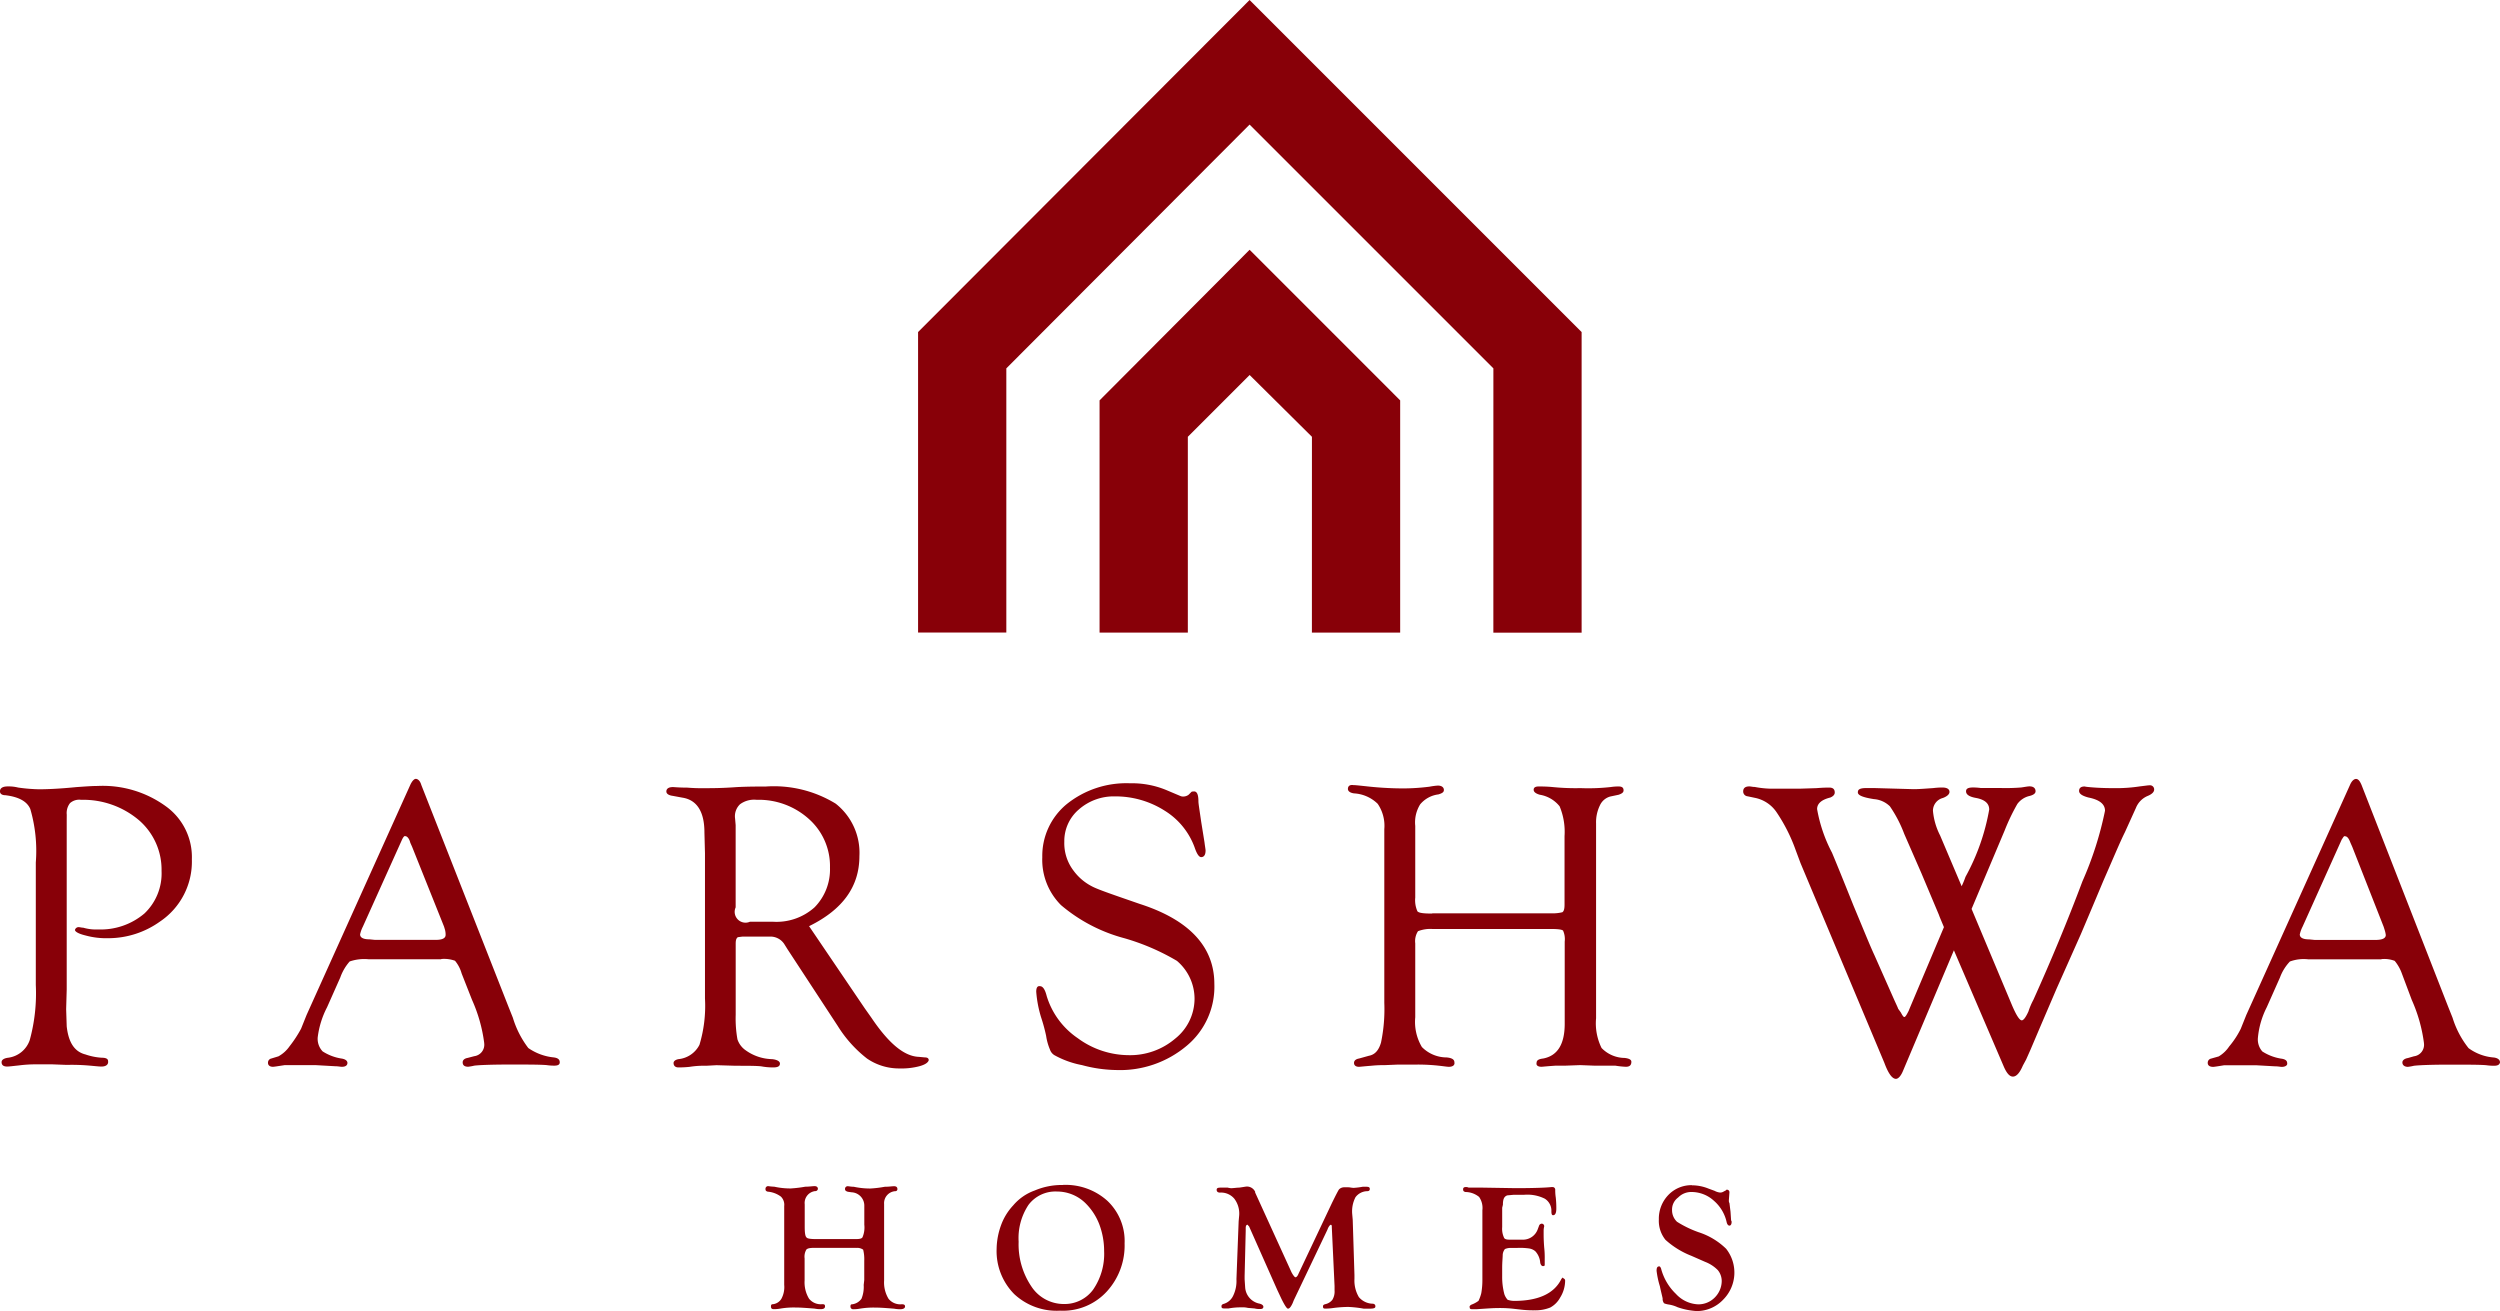<svg xmlns="http://www.w3.org/2000/svg" width="304.492" height="159.688" viewBox="0 0 304.492 159.688">
  <g id="Group_1066" data-name="Group 1066" transform="translate(-616.207 -239.895)">
    <g id="Group_709" data-name="Group 709" transform="translate(616.207 239.895)">
      <path id="Path_16730" data-name="Path 16730" d="M2710.527,346.044,2706.7,336.3l-.211-.471c-.2-.538-.4-.807-.671-.807-.136-.067-.212.134-.4.4l-4.769,10.615a3.969,3.969,0,0,0-.337.938c0,.4.4.606,1.142.606l.672.067h7.391c.874,0,1.269-.212,1.269-.6a3.408,3.408,0,0,0-.133-.606Zm-.269,3.964h-8.932a4.892,4.892,0,0,0-2.22.268,5.669,5.669,0,0,0-1.208,1.948l-1.611,3.627a10.222,10.222,0,0,0-1.075,3.7,2.213,2.213,0,0,0,.537,1.679,5.949,5.949,0,0,0,2.284.874c.537.066.74.268.74.537.069.268-.211.47-.672.47-.133,0-.4-.069-.8-.069l-2.353-.133h-3.831c-.8.133-1.27.2-1.342.2-.47,0-.674-.2-.674-.47a.511.511,0,0,1,.4-.537l.941-.268a3.981,3.981,0,0,0,1.269-1.211,10.75,10.75,0,0,0,1.411-2.151l.672-1.679,12.63-28.016c.2-.47.473-.738.741-.738s.47.268.67.738l10.548,27.006.537,1.344a11.29,11.29,0,0,0,1.948,3.7,5.983,5.983,0,0,0,3.09,1.141c.469.069.74.27.74.605-.068.268-.269.4-.74.4a6.511,6.511,0,0,1-.939-.067c-.807-.069-2.352-.069-4.5-.069-2.284,0-3.7.069-4.3.136a5.953,5.953,0,0,1-.738.133c-.4,0-.673-.2-.673-.537,0-.268.27-.47.673-.537l.738-.212a1.412,1.412,0,0,0,1.216-1.583l0-.031a18.7,18.7,0,0,0-1.481-5.242l-1.209-3.223a5.106,5.106,0,0,0-.875-1.544,3.537,3.537,0,0,0-1.614-.212m-49.919-6.114,4.906,11.689c.537,1.269.939,1.881,1.209,1.881.2,0,.47-.334.807-1.074a8.376,8.376,0,0,1,.6-1.411c2.149-4.77,4.166-9.608,5.979-14.443a41.921,41.921,0,0,0,2.75-8.6q0-1.21-2.015-1.611c-.807-.212-1.142-.473-1.142-.807s.211-.537.669-.537a3.718,3.718,0,0,0,.471.067c.671.069,1.679.134,2.962.134a19.129,19.129,0,0,0,3.293-.212c.6-.069,1.009-.134,1.209-.134a.5.5,0,0,1,.537.449.452.452,0,0,1,0,.089c0,.27-.268.537-.738.738a2.649,2.649,0,0,0-1.481,1.48l-1.342,2.962c-.606,1.21-1.411,3.157-2.622,5.912-1.209,2.889-2.149,5.105-2.749,6.516l-2.962,6.653-2.015,4.7L2667.52,361l-.537,1.21-.4.741c-.4.94-.807,1.342-1.211,1.342s-.74-.4-1.077-1.141l-6.111-14.242L2652,363.559c-.269.671-.6,1.008-.874,1.008-.468,0-.941-.673-1.411-1.948l-10.212-24.326-.6-1.611a20.477,20.477,0,0,0-2.352-4.637,4.169,4.169,0,0,0-2.487-1.679l-1.008-.212a.588.588,0,0,1-.536-.605c0-.4.268-.6.738-.6.211,0,.4.067.673.067a11.592,11.592,0,0,0,2.419.211h3.021l2.081-.067c.873-.069,1.343-.069,1.546-.069.47,0,.673.211.673.605,0,.268-.212.471-.538.606q-1.61.4-1.611,1.411a18.07,18.07,0,0,0,1.814,5.307q.8,1.9,2.619,6.449c1.21,2.889,2.015,4.9,2.553,6.045l2.352,5.307c.268.605.47,1.007.537,1.211l.335.468c.2.4.337.538.4.538.134,0,.267-.212.537-.741l.135-.334,4.166-9.875c-.337-.808-.538-1.269-.605-1.481l-2.149-5.107-2.083-4.77a15.475,15.475,0,0,0-1.747-3.359,3.113,3.113,0,0,0-1.948-.874c-1.344-.212-2.017-.471-1.948-.873,0-.337.335-.473,1.008-.473h1.01l4.771.134c.671,0,1.481-.069,2.418-.134a8.562,8.562,0,0,1,1.075-.067c.6,0,.874.211.874.537,0,.269-.269.537-.807.738a1.612,1.612,0,0,0-1.208,1.544,8.135,8.135,0,0,0,.874,3.023l2.622,6.181a10.478,10.478,0,0,0,.468-1.142,26.388,26.388,0,0,0,2.889-8.2q0-1.11-1.611-1.411-1.21-.212-1.21-.807c0-.336.269-.468.876-.468a7.531,7.531,0,0,1,.94.067h2.485a23.5,23.5,0,0,0,2.42-.067c.468-.069.805-.136,1.007-.136.468,0,.738.212.738.6,0,.27-.268.47-.874.605a2.561,2.561,0,0,0-1.344.94,24.87,24.87,0,0,0-1.544,3.225Zm-65.7.537h14.512a4.956,4.956,0,0,0,1.344-.133c.211-.136.268-.47.268-.941V335a8.041,8.041,0,0,0-.6-3.627,3.9,3.9,0,0,0-2.421-1.411c-.471-.136-.74-.334-.74-.605s.212-.4.6-.4c.334,0,.94,0,1.679.067a28.024,28.024,0,0,0,3.428.134,24.629,24.629,0,0,0,3.7-.134,6,6,0,0,1,.943-.067c.4,0,.6.136.6.471,0,.268-.212.4-.6.537l-1.008.212a1.943,1.943,0,0,0-1.27,1.075,4.682,4.682,0,0,0-.47,2.216v23.716a6.779,6.779,0,0,0,.67,3.627,3.961,3.961,0,0,0,2.822,1.21c.537.069.807.212.807.47,0,.4-.2.606-.671.606a10.611,10.611,0,0,1-1.269-.133h-2.485l-1.815-.069-1.881.069h-1.141c-1.008.067-1.612.133-1.679.133-.47,0-.671-.2-.605-.47,0-.336.268-.471.807-.537q2.62-.5,2.62-4.23V347.856a2.536,2.536,0,0,0-.2-1.342c-.136-.133-.6-.2-1.481-.2h-14.442a4.165,4.165,0,0,0-1.745.268,2.218,2.218,0,0,0-.336,1.481v9a6,6,0,0,0,.808,3.627,4.238,4.238,0,0,0,3.021,1.269c.672.067.941.268.941.605.067.336-.212.537-.673.537-.211,0-.605-.069-1.21-.133a23.345,23.345,0,0,0-2.962-.136h-2.081l-1.614.067a13.6,13.6,0,0,0-1.543.069c-.875.067-1.411.133-1.546.133-.4,0-.6-.2-.6-.47s.212-.471.6-.537l1.211-.337c.739-.134,1.207-.673,1.479-1.614a19.912,19.912,0,0,0,.4-4.837V334.157a4.732,4.732,0,0,0-.806-3.09,4.473,4.473,0,0,0-2.889-1.269c-.47-.067-.738-.268-.738-.537,0-.337.212-.537.67-.471.268,0,.808.067,1.481.134a41.421,41.421,0,0,0,4.5.27,25.646,25.646,0,0,0,3.293-.212,8.323,8.323,0,0,1,1.007-.134c.47,0,.739.212.739.538,0,.27-.212.4-.67.537a3.444,3.444,0,0,0-2.218,1.21,4.157,4.157,0,0,0-.6,2.621v8.734a3.314,3.314,0,0,0,.269,1.679c.2.212.805.268,1.812.268m-36.883-15.865a10.9,10.9,0,0,1,4.442.807l1.748.738a.832.832,0,0,0,.4.067,1.084,1.084,0,0,0,.6-.212l.336-.334c.067-.067.133-.067.268-.067q.6-.1.6,1.21c0,.269.135,1.074.337,2.483l.4,2.485c.066.537.133.874.133,1.01,0,.537-.2.805-.537.805q-.4,0-.807-1.21a8.786,8.786,0,0,0-3.627-4.441,11.145,11.145,0,0,0-6.045-1.746,6.435,6.435,0,0,0-4.441,1.612,5.05,5.05,0,0,0-1.748,3.9,5.515,5.515,0,0,0,1.143,3.56,6.392,6.392,0,0,0,2.216,1.881c.74.4,2.751,1.075,5.845,2.149,6.045,1.948,9.07,5.241,9.07,9.742a9.351,9.351,0,0,1-3.359,7.524,12.6,12.6,0,0,1-8.6,2.96,16.821,16.821,0,0,1-4.164-.6,11.133,11.133,0,0,1-3.359-1.211,1.266,1.266,0,0,1-.537-.673,6.811,6.811,0,0,1-.47-1.679,20.336,20.336,0,0,0-.6-2.216,14.179,14.179,0,0,1-.605-3.157c0-.47.134-.738.469-.673q.506,0,.809,1.21a9.561,9.561,0,0,0,3.761,5.107,10.533,10.533,0,0,0,6.18,2.081,8.463,8.463,0,0,0,5.711-2.017,6.228,6.228,0,0,0,2.352-4.835,6.058,6.058,0,0,0-2.15-4.636,27.528,27.528,0,0,0-6.382-2.75,19.773,19.773,0,0,1-7.727-4.031,7.8,7.8,0,0,1-2.285-5.844,8.162,8.162,0,0,1,2.962-6.451,11.589,11.589,0,0,1,7.659-2.552m-46.219,16.863h2.749a6.942,6.942,0,0,0,5.107-1.748,6.576,6.576,0,0,0,1.883-4.837,7.674,7.674,0,0,0-2.553-5.912,9.125,9.125,0,0,0-6.384-2.351,2.9,2.9,0,0,0-2.015.538,2.017,2.017,0,0,0-.606,1.747l.069.805v10.009a1.32,1.32,0,0,0,1.747,1.748m7.191.537,6.785,10.011.807,1.142c2.083,3.09,3.965,4.7,5.777,4.77l.74.069c.337,0,.47.134.47.336-.065.268-.4.537-1.142.738a8.555,8.555,0,0,1-2.418.269,6.889,6.889,0,0,1-3.961-1.208,15.149,15.149,0,0,1-3.56-3.963l-6.115-9.34-.337-.537a2.01,2.01,0,0,0-1.879-1.008h-3.293l-.538.067c-.212.136-.269.4-.269.805v8.673a14.353,14.353,0,0,0,.213,2.962,2.619,2.619,0,0,0,1.007,1.342,5.721,5.721,0,0,0,3.225,1.075c.605.067.943.268.943.537,0,.336-.27.47-.807.47a7.645,7.645,0,0,1-1.481-.134c-.669-.067-1.679-.067-3.09-.067l-2.349-.069-1.27.069a10.943,10.943,0,0,0-2.014.133,12.885,12.885,0,0,1-1.344.069c-.4,0-.6-.212-.6-.538,0-.212.212-.4.6-.471a3.223,3.223,0,0,0,2.555-1.745,16.442,16.442,0,0,0,.671-5.644V337.1l-.067-2.553c0-2.551-.939-3.961-2.689-4.23l-1.142-.212c-.537-.067-.805-.268-.805-.537,0-.337.268-.537.805-.537.133,0,.738.067,1.747.067a21.62,21.62,0,0,0,2.218.067c.74,0,2.016,0,3.829-.133,1.342-.067,2.485-.067,3.494-.067a14.4,14.4,0,0,1,8.53,2.084,7.611,7.611,0,0,1,2.89,6.381c0,3.7-2.016,6.518-6.114,8.533m-44.474.069-3.9-9.744-.211-.471c-.133-.537-.4-.805-.6-.805-.133-.069-.269.133-.4.4L2464.4,346.03a3.925,3.925,0,0,0-.337.94c0,.4.4.605,1.143.605l.672.067h7.391q1.21,0,1.211-.606a2.353,2.353,0,0,0-.069-.6ZM2473.95,350h-8.87a5.47,5.47,0,0,0-2.285.27,5.9,5.9,0,0,0-1.143,1.948l-1.611,3.627a10.765,10.765,0,0,0-1.143,3.694,2.236,2.236,0,0,0,.6,1.681,5.925,5.925,0,0,0,2.285.872c.47.066.738.268.738.537s-.2.47-.67.47c-.211,0-.471-.067-.807-.067l-2.352-.133h-3.83c-.874.133-1.269.2-1.411.2-.4,0-.605-.2-.605-.47a.511.511,0,0,1,.4-.537l.875-.268a3.987,3.987,0,0,0,1.342-1.21,14.835,14.835,0,0,0,1.411-2.151l.673-1.679,12.628-28.017c.212-.468.472-.737.67-.737.268,0,.54.268.672.737l10.615,27.008.537,1.344a11.608,11.608,0,0,0,1.881,3.694,6.567,6.567,0,0,0,3.091,1.142c.537.067.74.268.74.605,0,.268-.211.4-.672.4a6.553,6.553,0,0,1-.941-.069c-.874-.067-2.351-.067-4.5-.067-2.285,0-3.761.067-4.3.136a6.048,6.048,0,0,1-.74.133c-.47,0-.671-.2-.671-.537,0-.268.213-.47.605-.538l.805-.211a1.407,1.407,0,0,0,1.212-1.58l0-.034a18.573,18.573,0,0,0-1.481-5.241l-1.268-3.223a4.2,4.2,0,0,0-.807-1.545,3.931,3.931,0,0,0-1.679-.212m-45.614-16.861v20.556l-.068,2.419.068,2.084c.212,1.948.938,3.09,2.284,3.426a7.423,7.423,0,0,0,2.013.4c.473,0,.741.134.741.4.066.4-.212.673-.808.673-.334,0-.875-.069-1.68-.134q-1.274-.1-2.553-.067l-1.747-.067h-1.948a15.792,15.792,0,0,0-2.149.134c-.673.069-1.142.134-1.411.134-.47,0-.673-.2-.673-.537,0-.27.269-.47.809-.538a3.21,3.21,0,0,0,2.62-2.149,21.555,21.555,0,0,0,.738-6.718V338.219a18.238,18.238,0,0,0-.67-6.516c-.4-.938-1.411-1.479-3.024-1.679-.47,0-.671-.212-.671-.468,0-.4.334-.605.941-.605a4.76,4.76,0,0,1,1.269.136,20.244,20.244,0,0,0,2.553.212c1.076,0,2.553-.069,4.569-.268,1.008-.069,1.88-.136,2.554-.136a13.075,13.075,0,0,1,8.33,2.485,7.613,7.613,0,0,1,3.156,6.449,8.791,8.791,0,0,1-3.9,7.592,10.812,10.812,0,0,1-6.245,2.016,9.593,9.593,0,0,1-2.822-.337c-.874-.212-1.269-.471-1.269-.673a.45.45,0,0,1,.471-.336c.136,0,.334.067.537.067a5.514,5.514,0,0,0,1.812.212,8.222,8.222,0,0,0,5.644-1.948,6.728,6.728,0,0,0,2.081-5.174,7.959,7.959,0,0,0-2.749-6.181,10.5,10.5,0,0,0-7.055-2.485,1.692,1.692,0,0,0-1.343.4,1.97,1.97,0,0,0-.4,1.411Z" transform="translate(-2420.205 -233.167)" fill="#880008"/>
      <path id="Path_16731" data-name="Path 16731" d="M2596.946,361.97a5.368,5.368,0,0,1,2.016.4l.739.27a1.8,1.8,0,0,0,.67.212.747.747,0,0,0,.337-.069l.4-.212c0-.067.067-.067.135-.067a.305.305,0,0,1,.269.336l-.069.94c0,.136,0,.27.069.336l.133,1.075.067,1.008c0,.069.068.134.068.212,0,.337-.135.47-.268.47s-.269-.133-.334-.4a4.815,4.815,0,0,0-1.547-2.621,4.045,4.045,0,0,0-2.688-1.075,2.23,2.23,0,0,0-1.679.671,1.819,1.819,0,0,0-.74,1.545,1.932,1.932,0,0,0,.605,1.411,13.046,13.046,0,0,0,2.619,1.269,8.537,8.537,0,0,1,3.359,2.016,4.673,4.673,0,0,1-.337,6.181,4.447,4.447,0,0,1-3.225,1.411,8.7,8.7,0,0,1-2.354-.473,3.893,3.893,0,0,0-1.141-.336c-.337-.066-.538-.134-.538-.2a.864.864,0,0,1-.135-.537c-.068-.337-.211-.874-.337-1.481a10.462,10.462,0,0,1-.4-1.881c0-.336.065-.537.334-.537.067,0,.134.067.212.268A6.557,6.557,0,0,0,2595,375.2a3.875,3.875,0,0,0,2.75,1.269,2.8,2.8,0,0,0,1.948-.805,2.89,2.89,0,0,0,.874-1.949,2.1,2.1,0,0,0-.47-1.409,4.332,4.332,0,0,0-1.544-1.01l-1.679-.738a10.247,10.247,0,0,1-3.157-1.948,3.685,3.685,0,0,1-.807-2.485,4.164,4.164,0,0,1,1.142-2.962,3.9,3.9,0,0,1,2.887-1.21m-23.11,2.749v2.35a2.574,2.574,0,0,0,.212,1.269c.067.212.335.268.673.268h1.745a1.907,1.907,0,0,0,1.68-1.21l.2-.537a.37.37,0,0,1,.337-.2.307.307,0,0,1,.269.334,2.3,2.3,0,0,0-.067.47v.471c0,.212,0,.738.067,1.612a10.724,10.724,0,0,1,.065,1.411v.805c-.065,0-.065.067-.211.067s-.269-.133-.337-.4a2.272,2.272,0,0,0-.6-1.411,1.507,1.507,0,0,0-.738-.337,7.851,7.851,0,0,0-1.481-.067h-.74a1.789,1.789,0,0,0-.74.136,1.259,1.259,0,0,0-.268.673c0,.334-.067.872-.067,1.679v.938a8.139,8.139,0,0,0,.269,2.218,1.946,1.946,0,0,0,.4.673,2.522,2.522,0,0,0,.806.133c2.89,0,4.838-.874,5.711-2.62.069-.136.134-.136.134-.212.067,0,.135.067.212.136.067,0,.136.133.136.212a3.936,3.936,0,0,1-.609,2.084,2.977,2.977,0,0,1-1.208,1.21,4.708,4.708,0,0,1-1.879.336,12.977,12.977,0,0,1-1.544-.067l-1.211-.136a14.7,14.7,0,0,0-1.879-.067c-.537,0-1.344.067-2.417.134h-.606c-.2,0-.268-.067-.268-.212-.067-.133.067-.268.2-.336a3.388,3.388,0,0,0,.874-.47,4.91,4.91,0,0,0,.336-.938,9.291,9.291,0,0,0,.133-1.547V365a2.341,2.341,0,0,0-.4-1.614,2.66,2.66,0,0,0-1.679-.6c-.212-.069-.269-.136-.269-.337s.136-.268.335-.268a.726.726,0,0,1,.337.069h1.61l4.1.067c2.354,0,3.832-.067,4.368-.133h.133a.317.317,0,0,1,.337.3v.039a5.9,5.9,0,0,0,.066.94,11.79,11.79,0,0,1,.067,1.342c0,.54-.134.808-.4.808-.133,0-.2-.136-.2-.471a1.718,1.718,0,0,0-.807-1.544,4.749,4.749,0,0,0-2.553-.47h-1.27l-.738.067c-.4.133-.537.47-.537,1.142Zm-30.1-1.879,4.442,9.742c.213.4.4.605.47.605.134,0,.268-.136.4-.47l4.1-8.673c.4-.805.671-1.344.807-1.547a.863.863,0,0,1,.669-.268h.471c.213,0,.4.069.671.069a9.157,9.157,0,0,0,1.074-.134h.473c.269,0,.4.069.4.269s-.132.27-.335.27a1.824,1.824,0,0,0-1.411.737,3.771,3.771,0,0,0-.4,2.016l.065.738.211,6.718v.471a3.968,3.968,0,0,0,.537,2.218,2.271,2.271,0,0,0,1.745.807c.2.066.268.134.268.337s-.212.268-.738.268h-.674a13.765,13.765,0,0,0-1.879-.212,14.48,14.48,0,0,0-1.882.136,6.333,6.333,0,0,1-.94.067c-.211,0-.269-.067-.269-.268,0-.136.066-.212.269-.27a1.487,1.487,0,0,0,.874-.535,1.935,1.935,0,0,0,.266-1.142v-.537l-.334-7.122c0-.212,0-.334-.135-.334-.066,0-.269.212-.4.6l-4.1,8.6-.133.336c-.213.47-.4.671-.538.671-.134.067-.4-.337-.805-1.142l-.537-1.142-3.427-7.724-.133-.136a.065.065,0,0,0-.066-.066h0c-.135,0-.213.133-.213.4v.336l-.133,5.5v.4l.067,1.007a2.16,2.16,0,0,0,1.679,1.948c.337.066.538.212.538.4s-.134.271-.4.271a2.481,2.481,0,0,1-.672-.069l-.806-.067a2.8,2.8,0,0,0-.809-.067,8.061,8.061,0,0,0-1.545.133h-.537c-.269,0-.334-.069-.334-.269,0-.136.069-.212.212-.271a1.849,1.849,0,0,0,1.211-1.007,4.118,4.118,0,0,0,.4-2.015l.269-7.055.067-.741a3,3,0,0,0-.6-2.015,2.116,2.116,0,0,0-1.745-.738c-.268,0-.4-.133-.4-.337s.134-.268.471-.268h.874a2.346,2.346,0,0,0,.4.069c.336,0,.673-.069,1.01-.069.468-.067.805-.133.938-.133a1.1,1.1,0,0,1,1.008.673m-24.184-.067a4.11,4.11,0,0,0-3.426,1.614,7.307,7.307,0,0,0-1.211,4.5,9.154,9.154,0,0,0,1.546,5.439,4.716,4.716,0,0,0,3.964,2.149,4.3,4.3,0,0,0,3.56-1.745,7.672,7.672,0,0,0,1.343-4.7,9.236,9.236,0,0,0-.6-3.29,7.3,7.3,0,0,0-1.679-2.553,4.933,4.933,0,0,0-3.492-1.411m.738-.805a7.587,7.587,0,0,1,5.442,1.948,6.734,6.734,0,0,1,2.084,5.174,8.284,8.284,0,0,1-2.153,5.844,7.247,7.247,0,0,1-5.71,2.351,7.572,7.572,0,0,1-5.575-2.016,7.436,7.436,0,0,1-2.149-5.5,8.773,8.773,0,0,1,.537-2.889,7.04,7.04,0,0,1,1.481-2.418,6.125,6.125,0,0,1,2.621-1.815,8.448,8.448,0,0,1,3.426-.671m-25.191,7.657h-5.107c-.537,0-.805.069-.941.212a1.7,1.7,0,0,0-.212,1.075v2.686a3.833,3.833,0,0,0,.538,2.216,1.824,1.824,0,0,0,1.612.671c.268,0,.336.067.336.27s-.136.337-.537.337a3.572,3.572,0,0,1-.738-.069c-.874-.067-1.68-.133-2.351-.133a9.572,9.572,0,0,0-1.815.133,4.518,4.518,0,0,1-.806.069c-.269,0-.337-.136-.337-.337s.068-.27.268-.27a1.375,1.375,0,0,0,1.01-.671,2.984,2.984,0,0,0,.335-1.679v-9.607a1.381,1.381,0,0,0-.4-1.142,3.077,3.077,0,0,0-1.61-.605c-.213-.067-.27-.136-.27-.336a.319.319,0,0,1,.3-.337h.04a6.951,6.951,0,0,0,.738.069,9,9,0,0,0,2.015.212,15.261,15.261,0,0,0,1.748-.212c.472,0,.875-.069,1.142-.069s.4.136.4.337a.309.309,0,0,1-.336.268,1.455,1.455,0,0,0-1.269,1.611v2.75c0,.74.067,1.142.211,1.269q.1.2,1.007.212h5.04c.468,0,.74-.069.8-.268a3.041,3.041,0,0,0,.2-1.481V364.5a1.627,1.627,0,0,0-1.545-1.679l-.468-.067c-.211-.069-.337-.136-.337-.337a.32.32,0,0,1,.3-.336.14.14,0,0,1,.035,0c.132,0,.4.067.739.067a9.359,9.359,0,0,0,2.015.212,13.555,13.555,0,0,0,1.748-.212c.537,0,.873-.067,1.144-.067s.4.136.4.336a.245.245,0,0,1-.219.269.28.28,0,0,1-.05,0,1.461,1.461,0,0,0-1.35,1.563l0,.05v9.271a3.831,3.831,0,0,0,.537,2.216,1.826,1.826,0,0,0,1.612.671c.268,0,.4.067.4.27s-.2.337-.6.337a3.9,3.9,0,0,1-.738-.069c-.874-.067-1.614-.133-2.352-.133a10.081,10.081,0,0,0-1.815.133,4.529,4.529,0,0,1-.807.069.317.317,0,0,1-.336-.3.212.212,0,0,1,0-.039c0-.212.067-.27.269-.27a1.658,1.658,0,0,0,1.075-.671,3.822,3.822,0,0,0,.269-1.679l.067-.6v-2.351a4.751,4.751,0,0,0-.133-1.344,1.263,1.263,0,0,0-.874-.212" transform="translate(-2390.873 -217.603)" fill="#880008"/>
      <path id="Path_16732" data-name="Path 16732" d="M2544.812,316.212l-7.589-7.525-7.526,7.525v23.849h-10.751V311.777l18.273-18.342,18.339,18.342v28.281h-10.751Zm22.1-8.333-29.694-29.692-29.628,29.692v32.178h-10.749v-36.6l40.377-40.443,40.441,40.443v36.611h-10.75Z" transform="translate(-2385.022 -263.013)" fill="#880008"/>
    </g>
  </g>
</svg>
